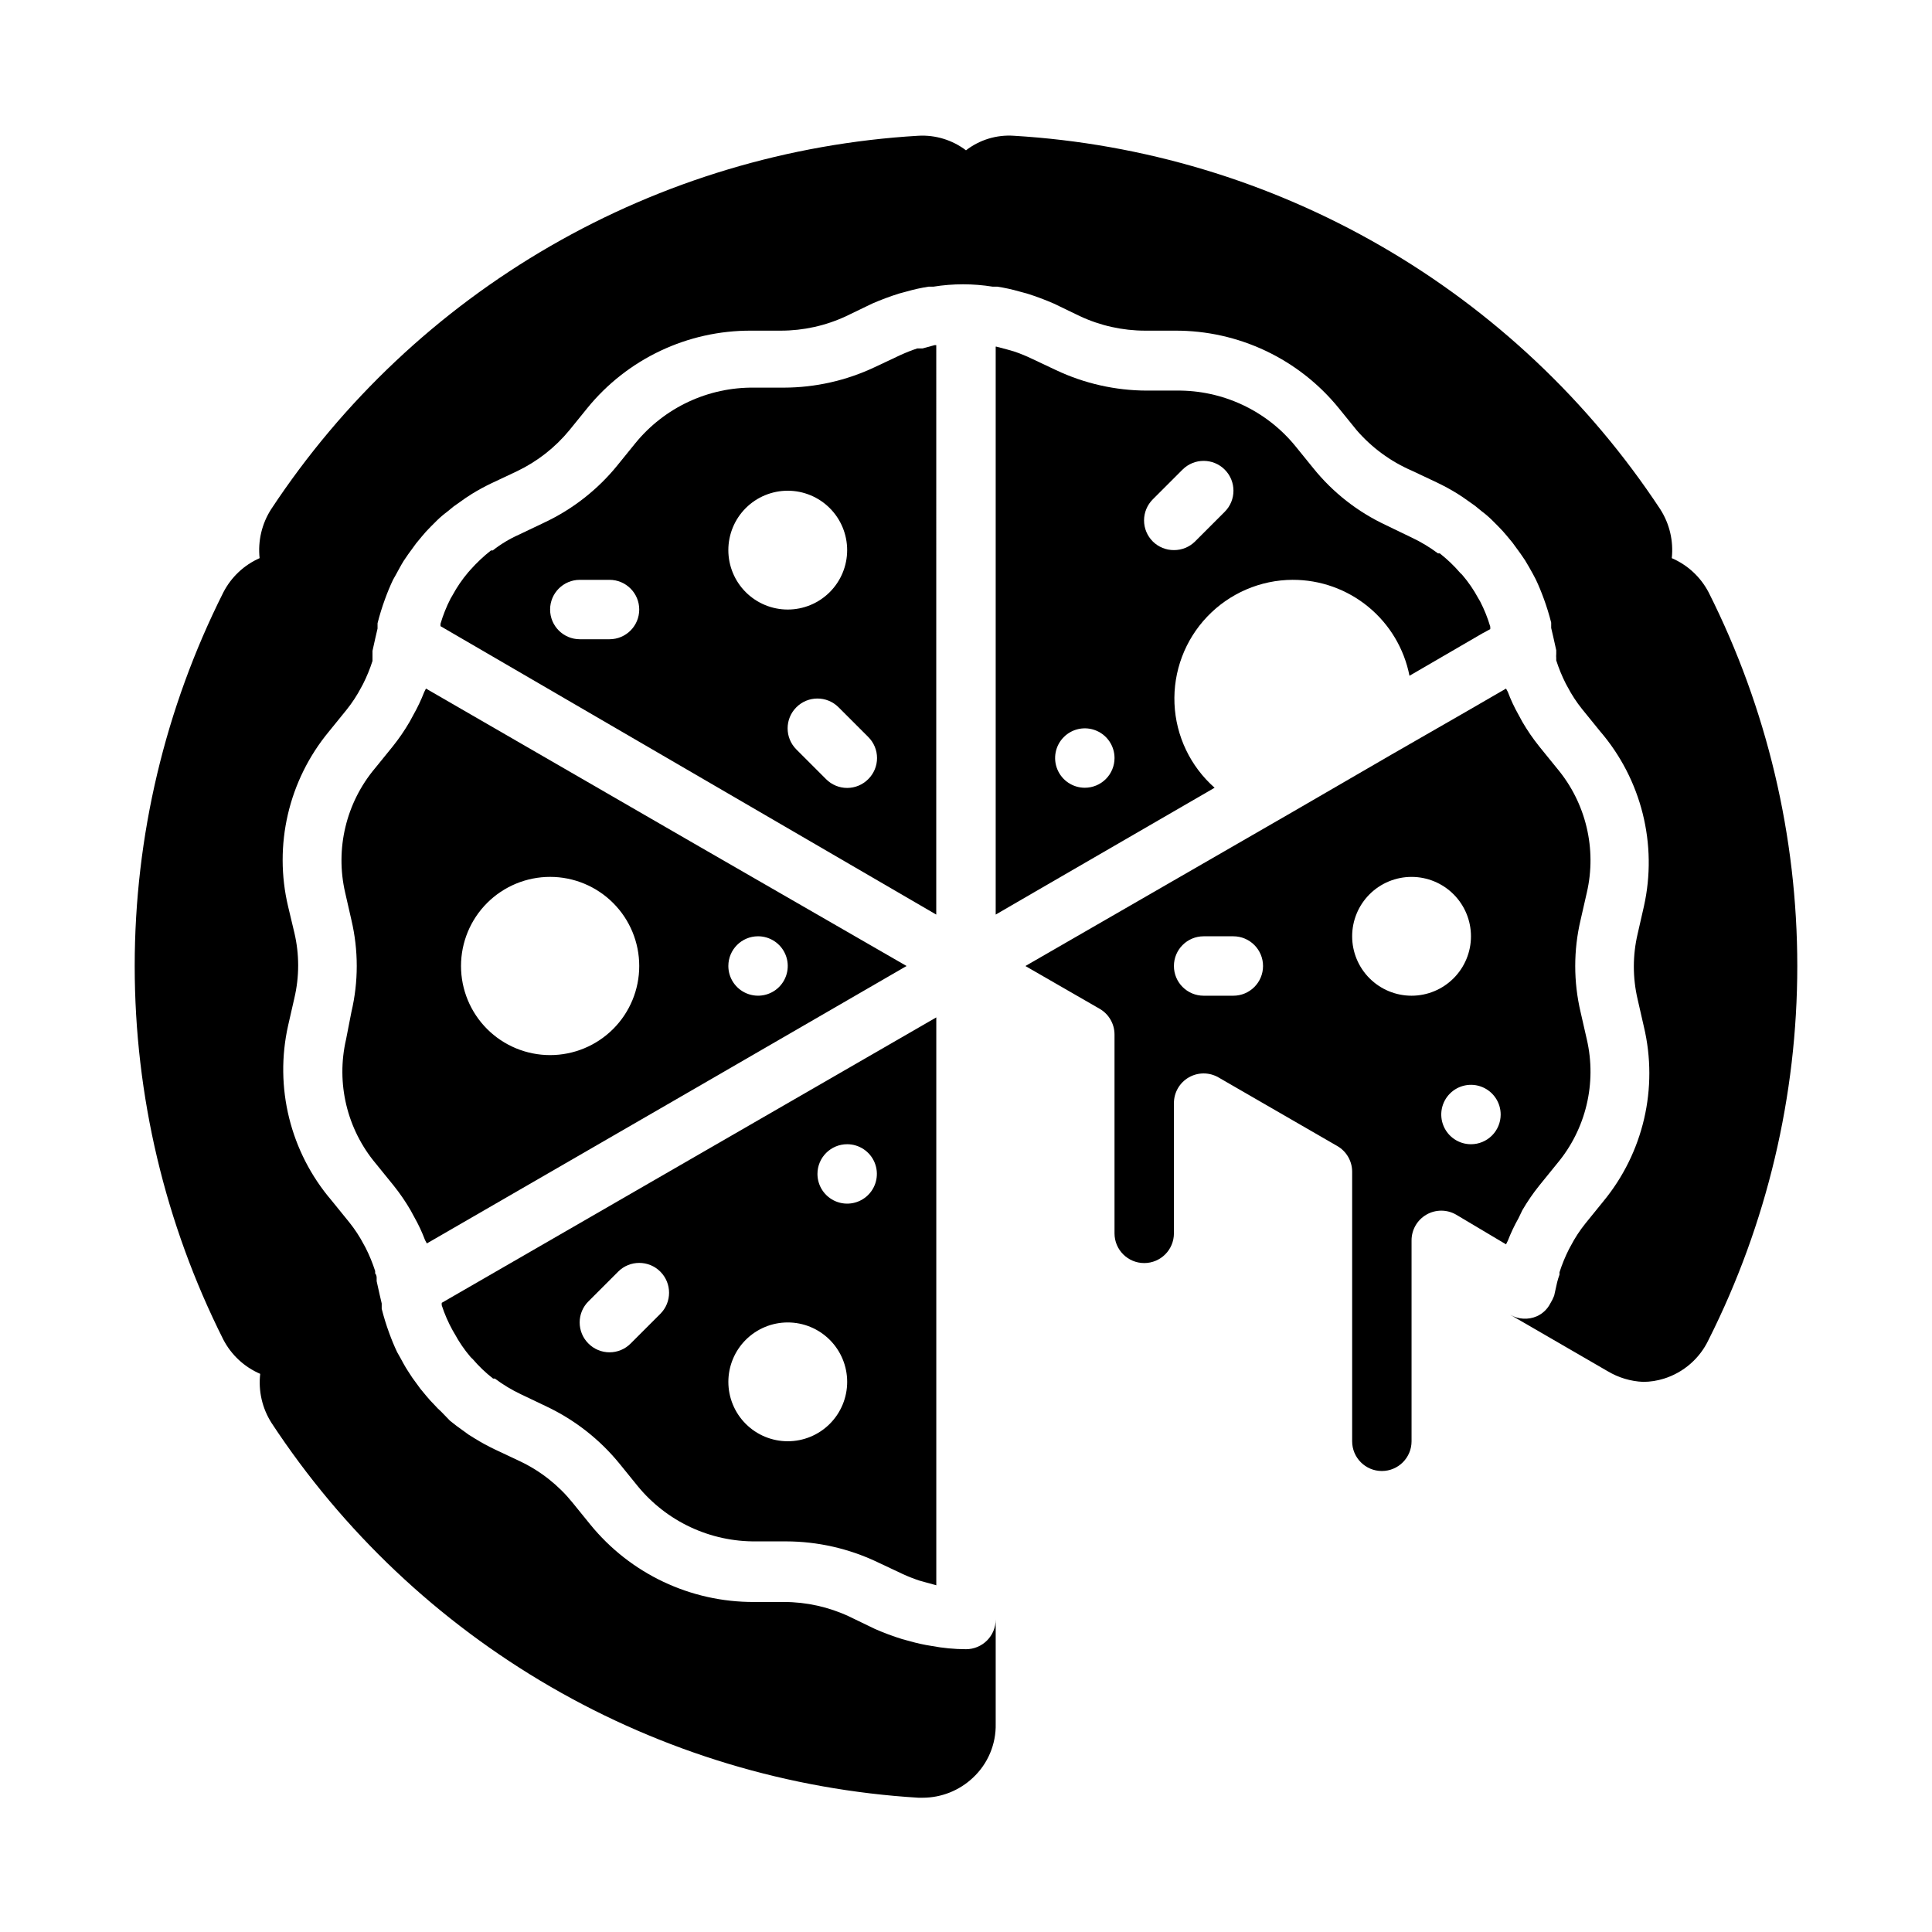 <?xml version="1.0" encoding="UTF-8"?>
<!-- Uploaded to: SVG Repo, www.svgrepo.com, Generator: SVG Repo Mixer Tools -->
<svg fill="#000000" width="800px" height="800px" version="1.1" viewBox="144 144 512 512" xmlns="http://www.w3.org/2000/svg">
 <g>
  <path d="m596.8 300.97c-2.117-4.051-5.562-7.25-9.762-9.055 0.492-4.551-0.59-9.137-3.07-12.988-18.906-28.664-44.23-52.531-73.961-69.707-29.734-17.176-63.059-27.188-97.336-29.242-4.555-0.309-9.062 1.062-12.672 3.856-3.633-2.754-8.125-4.121-12.676-3.856-34.305 2.031-67.66 12.031-97.422 29.207-29.762 17.18-55.109 41.059-74.031 69.742-2.481 3.852-3.562 8.438-3.07 12.988-4.141 1.836-7.527 5.027-9.602 9.055-15.453 30.723-23.5 64.637-23.5 99.031 0 34.391 8.047 68.305 23.5 99.027 2.113 4.055 5.562 7.25 9.762 9.055-0.527 4.543 0.531 9.129 2.988 12.988 18.887 28.75 44.219 52.699 73.98 69.945 29.766 17.246 63.141 27.312 97.473 29.398h1.102c4.945 0 9.703-1.887 13.305-5.273 3.977-3.688 6.184-8.902 6.062-14.328v-27.629c0 2.086-0.828 4.09-2.305 5.566-1.477 1.477-3.481 2.305-5.566 2.305-3.066-0.012-6.121-0.301-9.133-0.867-1.941-0.297-3.859-0.719-5.746-1.258l-2.047-0.551c-2.434-0.762-4.828-1.656-7.164-2.676l-6.848-3.305v-0.004c-5.422-2.535-11.336-3.852-17.32-3.856h-7.871c-16.848 0.082-32.824-7.473-43.453-20.547l-4.723-5.824c-3.727-4.602-8.434-8.312-13.777-10.863l-6.848-3.227c-1.781-0.852-3.516-1.797-5.195-2.836l-1.652-1.023-3.148-2.281-1.812-1.418-2.363-2.441c-0.613-0.535-1.191-1.113-1.73-1.73-0.789-0.789-1.574-1.652-2.281-2.519l-1.496-1.812-2.125-2.914-1.18-1.812c-0.789-1.18-1.418-2.441-2.125-3.699l-0.711-1.254c-0.789-1.652-1.496-3.387-2.125-5.117-0.766-2.09-1.422-4.219-1.969-6.379v-1.418l-0.551-2.363-0.789-3.543v-0.945s0-0.707-0.395-1.102v-0.629l0.004 0.004c-0.68-2.109-1.52-4.164-2.519-6.141l-0.473-0.867v0.004c-1.09-2.09-2.383-4.066-3.859-5.906l-4.723-5.824c-10.918-12.785-15.18-29.965-11.492-46.367l1.652-7.242c1.34-5.695 1.34-11.621 0-17.316l-1.652-6.93c-3.879-16.289 0.113-33.457 10.785-46.367l4.723-5.824c1.473-1.836 2.766-3.816 3.856-5.902l0.473-0.867c1-1.977 1.844-4.031 2.519-6.141v-0.629-2.047l0.789-3.543 0.551-2.363v-1.418 0.004c0.547-2.16 1.203-4.285 1.969-6.379 0.629-1.73 1.34-3.465 2.125-5.117l0.707-1.258c0.707-1.258 1.34-2.519 2.125-3.777l1.18-1.73 2.125-2.914 1.496-1.812c0.684-0.84 1.469-1.707 2.363-2.598l1.574-1.574c0.863-0.852 1.781-1.641 2.754-2.359l1.73-1.418 3.227-2.281 1.574-1.023 0.004-0.004c1.68-1.035 3.414-1.98 5.195-2.832l6.848-3.227c5.356-2.566 10.086-6.277 13.855-10.863l4.723-5.824v-0.004c10.629-13.07 26.605-20.625 43.453-20.543h7.875c5.984-0.004 11.895-1.32 17.316-3.859l6.848-3.305c2.34-1.02 4.731-1.914 7.164-2.676l2.047-0.551c1.887-0.543 3.809-0.961 5.746-1.262h1.262c5.215-0.84 10.527-0.84 15.742 0h1.262c1.938 0.301 3.859 0.719 5.746 1.262l2.047 0.551c2.434 0.762 4.824 1.656 7.164 2.676l6.848 3.305c5.422 2.539 11.332 3.856 17.32 3.859h7.871c16.848-0.082 32.824 7.473 43.453 20.543l4.723 5.824v0.004c3.992 4.613 8.969 8.273 14.562 10.703l6.848 3.227v0.004c1.781 0.852 3.516 1.797 5.199 2.832l1.574 1.023 3.227 2.281 1.73 1.418c0.973 0.723 1.895 1.512 2.754 2.363l1.574 1.574c0.84 0.84 1.625 1.707 2.363 2.598l1.496 1.812 2.125 2.914 1.18 1.73c0.789 1.258 1.418 2.441 2.125 3.699l0.707 1.34c0.789 1.652 1.496 3.387 2.125 5.117l0.004-0.004c0.762 2.09 1.422 4.219 1.969 6.375v1.418l0.551 2.363 0.789 3.543v1.023h-0.004c-0.031 0.34-0.031 0.68 0 1.023v0.629c0.676 2.109 1.52 4.164 2.519 6.141l0.473 0.867v-0.004c1.09 2.09 2.383 4.066 3.859 5.906l4.723 5.824c11.023 12.793 15.344 30.047 11.648 46.523l-1.652 7.242c-1.336 5.695-1.336 11.625 0 17.32l1.652 7.242c3.879 16.289-0.113 33.457-10.785 46.363l-4.723 5.824v0.004c-1.473 1.836-2.766 3.812-3.856 5.902l-0.473 0.867c-1 1.977-1.844 4.031-2.519 6.141v0.629c-0.246 0.672-0.457 1.355-0.629 2.047l-0.789 3.543c-0.277 0.711-0.617 1.395-1.023 2.047-0.762 1.496-2.012 2.691-3.543 3.383-2.289 1.004-4.918 0.855-7.082-0.391l25.82 14.957v-0.004c2.863 1.719 6.109 2.695 9.445 2.836 1.871-0.012 3.727-0.305 5.512-0.867 5.203-1.637 9.484-5.375 11.809-10.312 15.449-30.723 23.496-64.637 23.496-99.027 0-34.395-8.047-68.309-23.496-99.031z"/>
  <path d="m263.97 496.59 0.551 0.945v-0.004c1.156 2.133 2.527 4.137 4.094 5.984 0.191 0.23 0.402 0.441 0.633 0.629 1.629 1.91 3.449 3.648 5.43 5.195h0.473c2.164 1.621 4.484 3.016 6.926 4.172l6.769 3.227v0.004c7.512 3.555 14.125 8.746 19.367 15.191l4.723 5.824c7.703 9.453 19.297 14.871 31.488 14.723h7.871c8.332 0.016 16.559 1.871 24.09 5.43l6.848 3.227v0.004c1.438 0.656 2.91 1.234 4.41 1.73l1.418 0.395 3.148 0.867-0.082-0.004v-150.51l-131.07 75.648v0.633c0.754 2.316 1.73 4.559 2.91 6.691zm104.54-49.359c3.184 0 6.055 1.918 7.273 4.859 1.215 2.941 0.543 6.328-1.707 8.578-2.254 2.254-5.637 2.926-8.582 1.707-2.941-1.219-4.859-4.09-4.859-7.273 0-4.348 3.527-7.871 7.875-7.871zm-15.742 47.23h-0.004c4.176 0 8.18 1.66 11.133 4.613 2.953 2.953 4.613 6.957 4.613 11.133s-1.66 8.18-4.613 11.133c-2.953 2.953-6.957 4.609-11.133 4.609s-8.18-1.656-11.133-4.609c-2.953-2.953-4.609-6.957-4.609-11.133s1.656-8.18 4.609-11.133c2.953-2.953 6.957-4.613 11.133-4.613zm-52.82-5.59 7.871-7.871h-0.004c3.086-3.086 8.094-3.086 11.18 0 3.086 3.09 3.086 8.094 0 11.18l-7.871 7.871c-1.48 1.492-3.492 2.328-5.59 2.328-2.102 0-4.113-0.836-5.59-2.328-1.492-1.477-2.328-3.488-2.328-5.59 0-2.098 0.836-4.109 2.328-5.586z"/>
  <path d="m235.71 419.44c-2.684 11.598 0.23 23.781 7.871 32.906l4.723 5.824c1.656 2.062 3.156 4.25 4.488 6.535l1.023 1.891c1.102 1.941 2.047 3.969 2.832 6.059l0.473 0.867 70.141-40.539 56.992-32.984-57.23-32.984-70.141-40.539 0.004-0.004c-0.176 0.309-0.332 0.625-0.473 0.945-0.801 2.059-1.746 4.059-2.836 5.984l-1.023 1.891v-0.004c-1.332 2.289-2.832 4.473-4.484 6.535l-4.723 5.824h-0.004c-7.637 9.129-10.551 21.309-7.871 32.906l1.652 7.242c1.891 8.023 1.891 16.379 0 24.402zm109.18-27.316c3.184 0 6.055 1.918 7.273 4.859s0.543 6.328-1.707 8.582c-2.25 2.25-5.637 2.922-8.578 1.703-2.941-1.215-4.859-4.086-4.859-7.269 0-4.348 3.523-7.875 7.871-7.875zm-55.105-15.742c6.266 0 12.27 2.488 16.699 6.918 4.43 4.426 6.918 10.434 6.918 16.699 0 6.262-2.488 12.27-6.918 16.699-4.43 4.426-10.434 6.914-16.699 6.914-6.262 0-12.27-2.488-16.699-6.914-4.426-4.43-6.914-10.438-6.914-16.699 0-6.266 2.488-12.273 6.914-16.699 4.43-4.43 10.438-6.918 16.699-6.918z"/>
  <path d="m392.12 235.47h-0.473l-3.148 0.867h-1.418 0.004c-1.5 0.496-2.973 1.074-4.41 1.73l-6.848 3.227c-7.535 3.562-15.758 5.414-24.09 5.434h-7.871c-12.191-0.148-23.785 5.269-31.488 14.719l-4.723 5.824v0.004c-5.227 6.457-11.848 11.652-19.367 15.191l-6.769 3.227c-2.473 1.098-4.801 2.5-6.926 4.172h-0.473c-1.961 1.543-3.777 3.254-5.434 5.117l-0.629 0.707v0.004c-1.566 1.848-2.938 3.852-4.094 5.981l-0.551 0.945c-1.102 2.141-1.996 4.383-2.676 6.691v0.629l131.38 76.438zm-86.59 77.934h-7.871c-4.348 0-7.875-3.523-7.875-7.871s3.527-7.871 7.875-7.871h7.871c4.348 0 7.871 3.523 7.871 7.871s-3.523 7.871-7.871 7.871zm31.488-23.617c0-4.176 1.656-8.18 4.609-11.133 2.953-2.953 6.957-4.609 11.133-4.609s8.18 1.656 11.133 4.609c2.953 2.953 4.613 6.957 4.613 11.133 0 4.176-1.66 8.18-4.613 11.133-2.953 2.953-6.957 4.613-11.133 4.613s-8.18-1.66-11.133-4.613c-2.953-2.953-4.609-6.957-4.609-11.133zm37.078 60.691-0.004 0.004c-1.477 1.488-3.488 2.328-5.586 2.328-2.102 0-4.113-0.84-5.59-2.328l-7.871-7.871c-3.09-3.09-3.09-8.094 0-11.18 3.086-3.086 8.09-3.086 11.176 0l7.871 7.871c1.492 1.48 2.332 3.492 2.332 5.59 0 2.098-0.84 4.109-2.332 5.59z"/>
  <path d="m547.44 464.71c1.332-2.285 2.832-4.473 4.488-6.535l4.723-5.824c7.641-9.125 10.555-21.309 7.871-32.906l-1.652-7.242c-1.891-8.023-1.891-16.379 0-24.402l1.652-7.242c2.684-11.598-0.23-23.777-7.871-32.906l-4.723-5.824c-1.656-2.062-3.156-4.246-4.488-6.535l-1.023-1.891v0.004c-1.102-1.945-2.051-3.973-2.832-6.062l-0.473-0.867-10.469 6.062-19.996 11.492-26.059 15.117-70.848 40.855 19.68 11.336c2.445 1.41 3.949 4.023 3.938 6.848v52.664c0 4.348 3.523 7.871 7.871 7.871 4.348 0 7.871-3.523 7.871-7.871v-34.48c-0.012-2.824 1.492-5.438 3.938-6.848 2.434-1.406 5.438-1.406 7.871 0l31.488 18.184c2.445 1.41 3.949 4.023 3.938 6.848v71.398c0 4.348 3.523 7.875 7.871 7.875 4.348 0 7.871-3.527 7.871-7.875v-53.215c-0.012-2.82 1.492-5.434 3.938-6.848 2.434-1.406 5.438-1.406 7.871 0l13.227 7.871 0.473-0.945v0.004c0.797-2.062 1.746-4.062 2.832-5.984zm-76.594-56.836h-7.871c-4.348 0-7.875-3.523-7.875-7.871s3.527-7.875 7.875-7.875h7.871c4.348 0 7.871 3.527 7.871 7.875s-3.523 7.871-7.871 7.871zm47.23 0c-4.176 0-8.18-1.66-11.133-4.613-2.953-2.953-4.609-6.957-4.609-11.133s1.656-8.18 4.609-11.133c2.953-2.949 6.957-4.609 11.133-4.609s8.18 1.66 11.133 4.609c2.953 2.953 4.613 6.957 4.613 11.133s-1.66 8.18-4.613 11.133c-2.953 2.953-6.957 4.613-11.133 4.613zm15.742 39.359h0.004c-3.184 0-6.055-1.918-7.273-4.859s-0.547-6.328 1.707-8.578c2.25-2.254 5.637-2.926 8.578-1.707 2.941 1.219 4.859 4.09 4.859 7.273 0 2.086-0.828 4.09-2.305 5.566-1.477 1.477-3.481 2.305-5.566 2.305z"/>
  <path d="m486.59 297.66c7.309-0.012 14.387 2.519 20.031 7.16 5.644 4.637 9.5 11.094 10.906 18.266l19.363-11.258 2.047-1.102v-0.629h0.004c-0.68-2.312-1.578-4.551-2.68-6.691l-0.551-0.945c-1.152-2.133-2.523-4.137-4.094-5.984-0.188-0.227-0.398-0.438-0.629-0.629-1.633-1.91-3.453-3.648-5.43-5.195h-0.473c-2.164-1.617-4.484-3.016-6.93-4.172l-6.848-3.305v-0.004c-7.5-3.496-14.098-8.664-19.285-15.113l-4.723-5.824c-7.703-9.449-19.297-14.871-31.488-14.723h-7.875c-8.328-0.016-16.555-1.871-24.086-5.43l-6.848-3.227c-1.41-0.66-2.856-1.238-4.332-1.734l-1.652-0.473-2.992-0.789-0.156 0.004v150.51l10.312-5.984 47.703-27.629c-6.422-5.664-10.262-13.703-10.633-22.258-0.367-8.559 2.766-16.898 8.68-23.094 5.91-6.195 14.094-9.719 22.656-9.75zm-55.105 55.105 0.004-0.004c-3.188 0-6.055-1.918-7.273-4.859s-0.547-6.328 1.707-8.578c2.25-2.25 5.637-2.926 8.578-1.707s4.859 4.09 4.859 7.273c0 2.086-0.832 4.09-2.305 5.566-1.477 1.477-3.481 2.305-5.566 2.305zm23.617-62.977v-0.004c-2.09 0.012-4.102-0.809-5.59-2.281-1.488-1.48-2.328-3.492-2.328-5.59 0-2.098 0.84-4.109 2.328-5.59l7.871-7.871h0.004c3.086-3.086 8.09-3.086 11.176 0 3.09 3.086 3.09 8.09 0 11.18l-7.871 7.871c-1.484 1.473-3.496 2.293-5.59 2.281z"/>
 </g>
</svg>